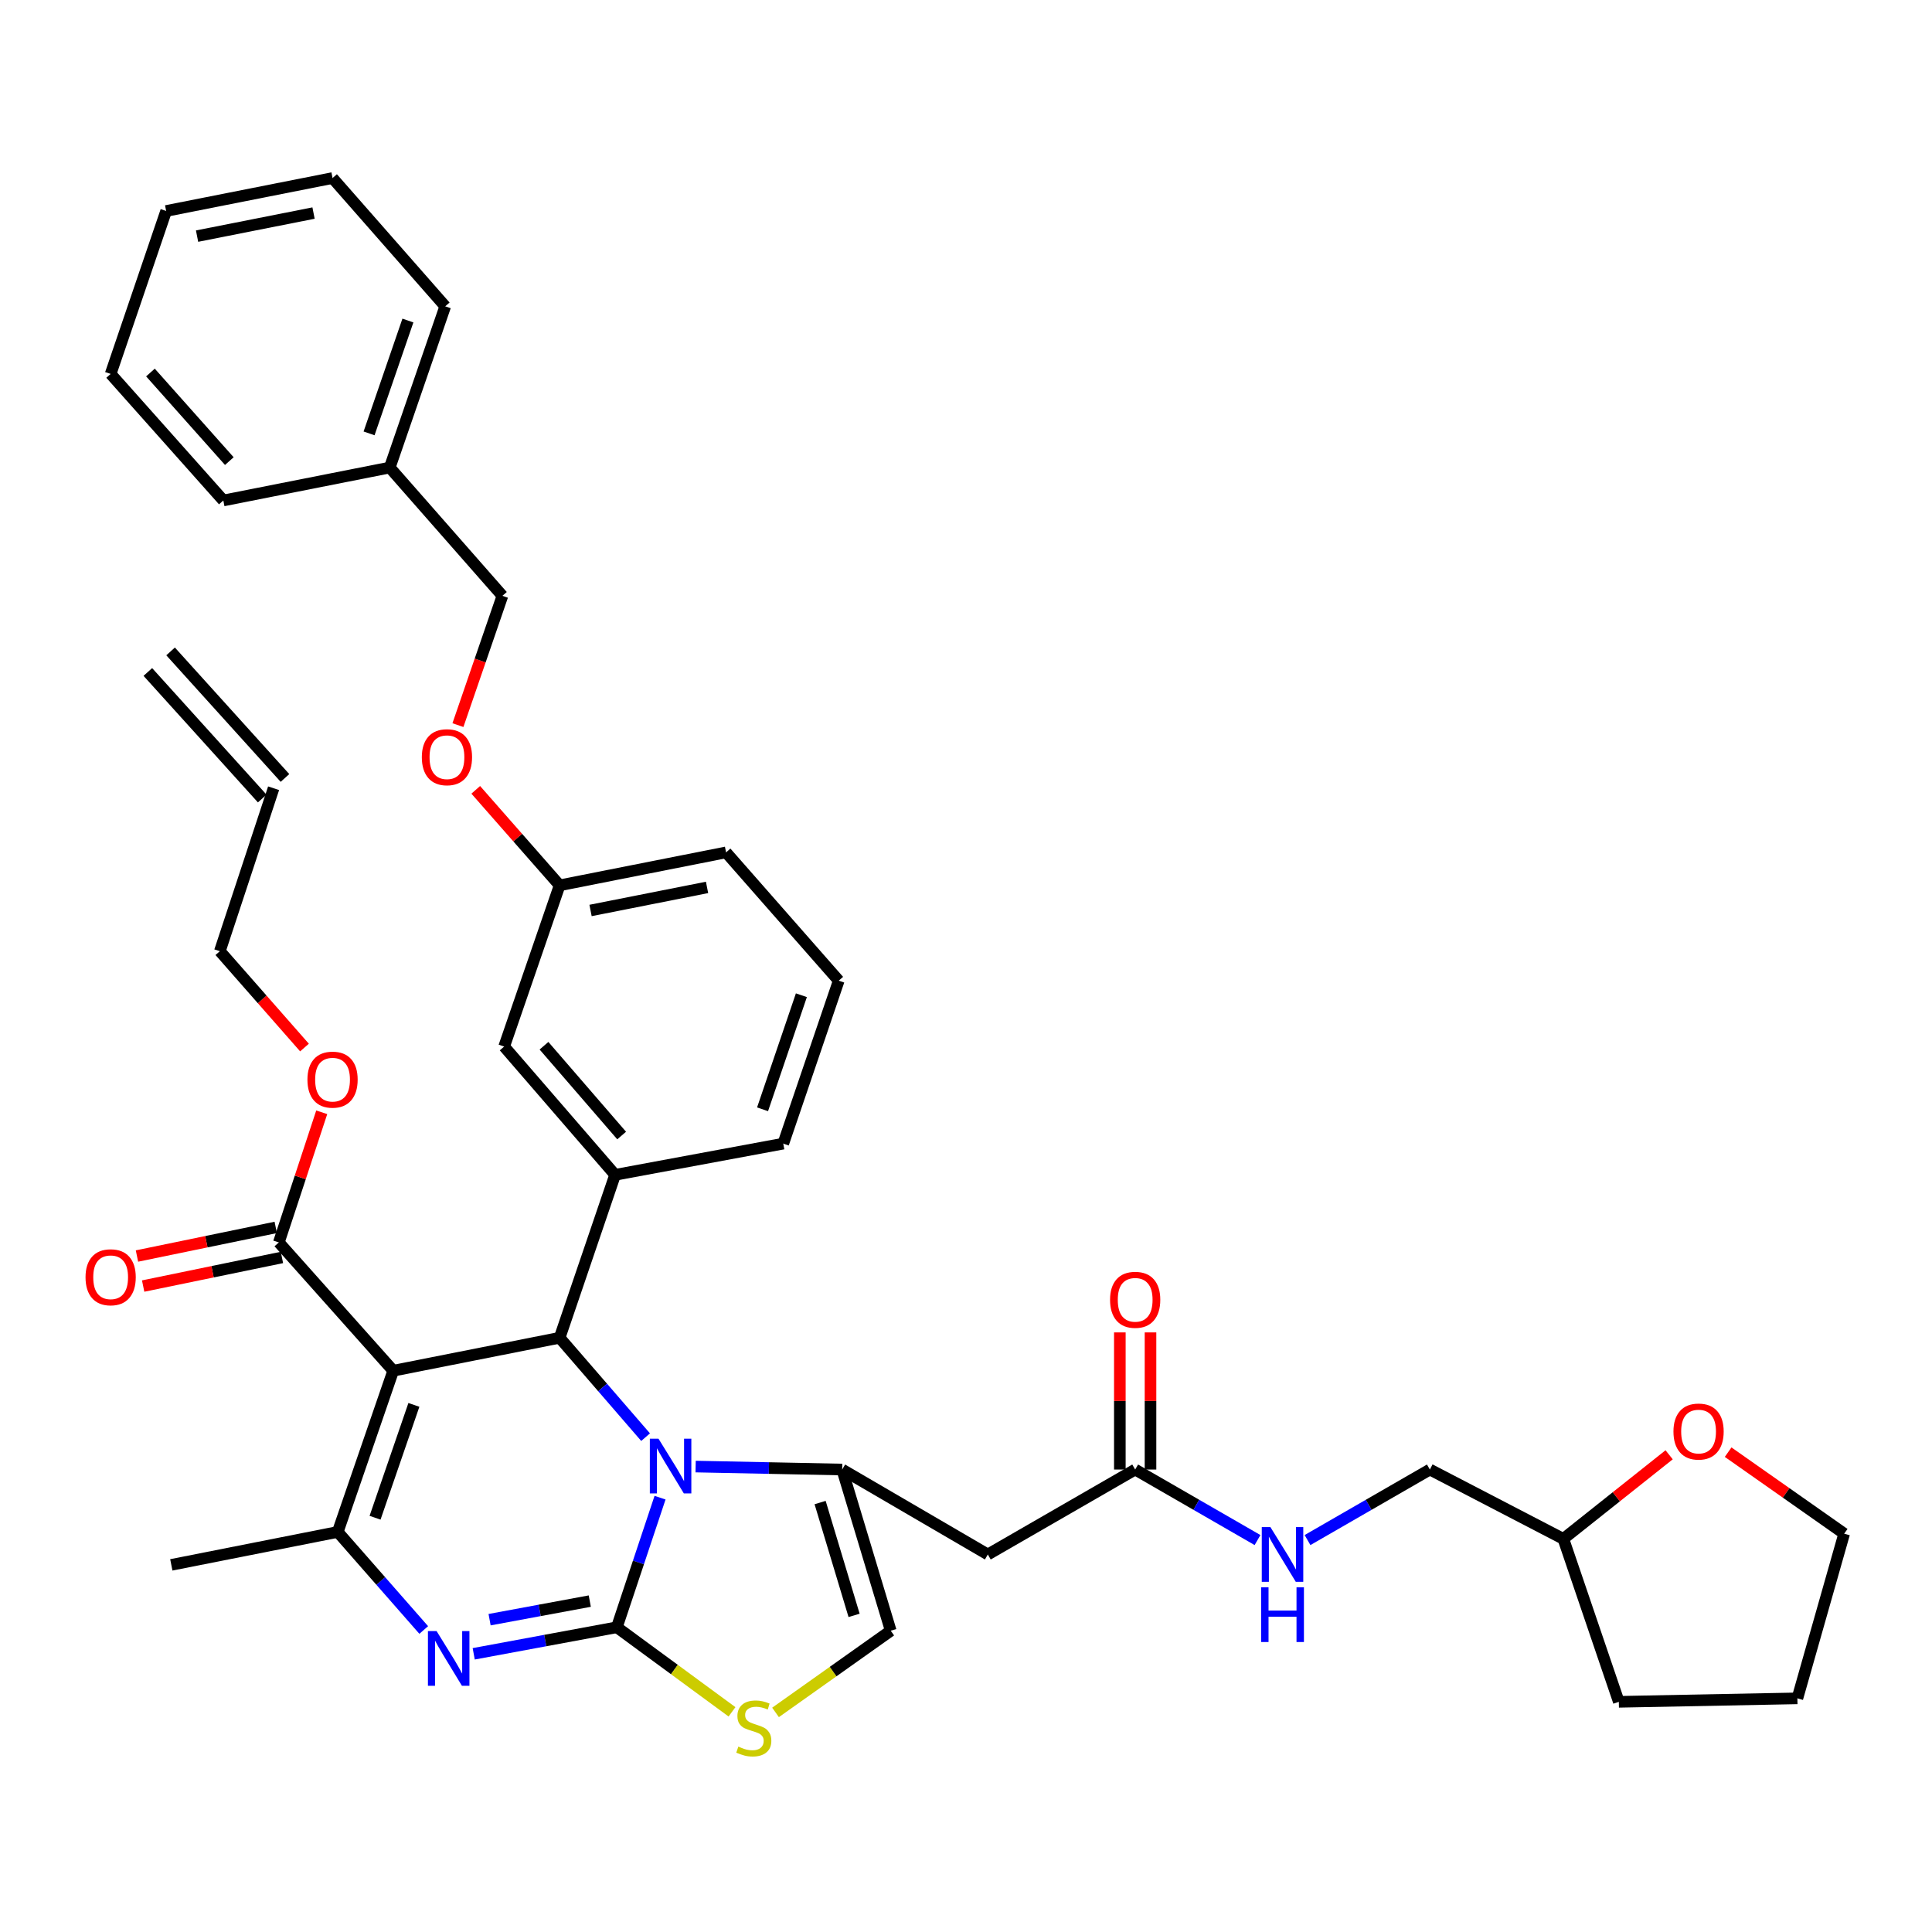 <?xml version='1.0' encoding='iso-8859-1'?>
<svg version='1.1' baseProfile='full'
              xmlns='http://www.w3.org/2000/svg'
                      xmlns:rdkit='http://www.rdkit.org/xml'
                      xmlns:xlink='http://www.w3.org/1999/xlink'
                  xml:space='preserve'
width='1000px' height='1000px' viewBox='0 0 1000 1000'>
<!-- END OF HEADER -->
<rect style='opacity:1.0;fill:#FFFFFF;stroke:none' width='1000' height='1000' x='0' y='0'> </rect>
<path class='bond-0' d='M 863.942,752.995 L 836.565,774.756' style='fill:none;fill-rule:evenodd;stroke:#FF0000;stroke-width:6px;stroke-linecap:butt;stroke-linejoin:miter;stroke-opacity:1' />
<path class='bond-0' d='M 836.565,774.756 L 809.188,796.518' style='fill:none;fill-rule:evenodd;stroke:#000000;stroke-width:6px;stroke-linecap:butt;stroke-linejoin:miter;stroke-opacity:1' />
<path class='bond-1' d='M 894.48,751.634 L 924.513,772.731' style='fill:none;fill-rule:evenodd;stroke:#FF0000;stroke-width:6px;stroke-linecap:butt;stroke-linejoin:miter;stroke-opacity:1' />
<path class='bond-1' d='M 924.513,772.731 L 954.545,793.828' style='fill:none;fill-rule:evenodd;stroke:#000000;stroke-width:6px;stroke-linecap:butt;stroke-linejoin:miter;stroke-opacity:1' />
<path class='bond-2' d='M 587.564,760.628 L 619.227,778.881' style='fill:none;fill-rule:evenodd;stroke:#000000;stroke-width:6px;stroke-linecap:butt;stroke-linejoin:miter;stroke-opacity:1' />
<path class='bond-2' d='M 619.227,778.881 L 650.89,797.135' style='fill:none;fill-rule:evenodd;stroke:#0000FF;stroke-width:6px;stroke-linecap:butt;stroke-linejoin:miter;stroke-opacity:1' />
<path class='bond-3' d='M 595.5,760.628 L 595.5,725.14' style='fill:none;fill-rule:evenodd;stroke:#000000;stroke-width:6px;stroke-linecap:butt;stroke-linejoin:miter;stroke-opacity:1' />
<path class='bond-3' d='M 595.5,725.14 L 595.5,689.653' style='fill:none;fill-rule:evenodd;stroke:#FF0000;stroke-width:6px;stroke-linecap:butt;stroke-linejoin:miter;stroke-opacity:1' />
<path class='bond-3' d='M 579.627,760.628 L 579.627,725.14' style='fill:none;fill-rule:evenodd;stroke:#000000;stroke-width:6px;stroke-linecap:butt;stroke-linejoin:miter;stroke-opacity:1' />
<path class='bond-3' d='M 579.627,725.14 L 579.627,689.653' style='fill:none;fill-rule:evenodd;stroke:#FF0000;stroke-width:6px;stroke-linecap:butt;stroke-linejoin:miter;stroke-opacity:1' />
<path class='bond-4' d='M 587.564,760.628 L 511.296,804.595' style='fill:none;fill-rule:evenodd;stroke:#000000;stroke-width:6px;stroke-linecap:butt;stroke-linejoin:miter;stroke-opacity:1' />
<path class='bond-5' d='M 676.772,797.135 L 708.435,778.881' style='fill:none;fill-rule:evenodd;stroke:#0000FF;stroke-width:6px;stroke-linecap:butt;stroke-linejoin:miter;stroke-opacity:1' />
<path class='bond-5' d='M 708.435,778.881 L 740.099,760.628' style='fill:none;fill-rule:evenodd;stroke:#000000;stroke-width:6px;stroke-linecap:butt;stroke-linejoin:miter;stroke-opacity:1' />
<path class='bond-6' d='M 809.188,796.518 L 740.099,760.628' style='fill:none;fill-rule:evenodd;stroke:#000000;stroke-width:6px;stroke-linecap:butt;stroke-linejoin:miter;stroke-opacity:1' />
<path class='bond-7' d='M 809.188,796.518 L 837.9,880.863' style='fill:none;fill-rule:evenodd;stroke:#000000;stroke-width:6px;stroke-linecap:butt;stroke-linejoin:miter;stroke-opacity:1' />
<path class='bond-8' d='M 245.192,856.01 L 282.233,849.142' style='fill:none;fill-rule:evenodd;stroke:#0000FF;stroke-width:6px;stroke-linecap:butt;stroke-linejoin:miter;stroke-opacity:1' />
<path class='bond-8' d='M 282.233,849.142 L 319.273,842.275' style='fill:none;fill-rule:evenodd;stroke:#000000;stroke-width:6px;stroke-linecap:butt;stroke-linejoin:miter;stroke-opacity:1' />
<path class='bond-8' d='M 253.411,838.343 L 279.339,833.536' style='fill:none;fill-rule:evenodd;stroke:#0000FF;stroke-width:6px;stroke-linecap:butt;stroke-linejoin:miter;stroke-opacity:1' />
<path class='bond-8' d='M 279.339,833.536 L 305.268,828.728' style='fill:none;fill-rule:evenodd;stroke:#000000;stroke-width:6px;stroke-linecap:butt;stroke-linejoin:miter;stroke-opacity:1' />
<path class='bond-9' d='M 219.322,843.681 L 197.069,818.305' style='fill:none;fill-rule:evenodd;stroke:#0000FF;stroke-width:6px;stroke-linecap:butt;stroke-linejoin:miter;stroke-opacity:1' />
<path class='bond-9' d='M 197.069,818.305 L 174.816,792.929' style='fill:none;fill-rule:evenodd;stroke:#000000;stroke-width:6px;stroke-linecap:butt;stroke-linejoin:miter;stroke-opacity:1' />
<path class='bond-10' d='M 289.662,692.429 L 311.911,718.152' style='fill:none;fill-rule:evenodd;stroke:#000000;stroke-width:6px;stroke-linecap:butt;stroke-linejoin:miter;stroke-opacity:1' />
<path class='bond-10' d='M 311.911,718.152 L 334.16,743.875' style='fill:none;fill-rule:evenodd;stroke:#0000FF;stroke-width:6px;stroke-linecap:butt;stroke-linejoin:miter;stroke-opacity:1' />
<path class='bond-11' d='M 289.662,692.429 L 203.527,709.483' style='fill:none;fill-rule:evenodd;stroke:#000000;stroke-width:6px;stroke-linecap:butt;stroke-linejoin:miter;stroke-opacity:1' />
<path class='bond-12' d='M 289.662,692.429 L 318.374,608.093' style='fill:none;fill-rule:evenodd;stroke:#000000;stroke-width:6px;stroke-linecap:butt;stroke-linejoin:miter;stroke-opacity:1' />
<path class='bond-13' d='M 203.527,709.483 L 144.323,643.083' style='fill:none;fill-rule:evenodd;stroke:#000000;stroke-width:6px;stroke-linecap:butt;stroke-linejoin:miter;stroke-opacity:1' />
<path class='bond-14' d='M 203.527,709.483 L 174.816,792.929' style='fill:none;fill-rule:evenodd;stroke:#000000;stroke-width:6px;stroke-linecap:butt;stroke-linejoin:miter;stroke-opacity:1' />
<path class='bond-14' d='M 214.23,727.164 L 194.131,785.576' style='fill:none;fill-rule:evenodd;stroke:#000000;stroke-width:6px;stroke-linecap:butt;stroke-linejoin:miter;stroke-opacity:1' />
<path class='bond-15' d='M 174.816,792.929 L 88.672,809.974' style='fill:none;fill-rule:evenodd;stroke:#000000;stroke-width:6px;stroke-linecap:butt;stroke-linejoin:miter;stroke-opacity:1' />
<path class='bond-16' d='M 341.64,775.188 L 330.457,808.731' style='fill:none;fill-rule:evenodd;stroke:#0000FF;stroke-width:6px;stroke-linecap:butt;stroke-linejoin:miter;stroke-opacity:1' />
<path class='bond-16' d='M 330.457,808.731 L 319.273,842.275' style='fill:none;fill-rule:evenodd;stroke:#000000;stroke-width:6px;stroke-linecap:butt;stroke-linejoin:miter;stroke-opacity:1' />
<path class='bond-17' d='M 360.056,759.092 L 397.987,759.86' style='fill:none;fill-rule:evenodd;stroke:#0000FF;stroke-width:6px;stroke-linecap:butt;stroke-linejoin:miter;stroke-opacity:1' />
<path class='bond-17' d='M 397.987,759.86 L 435.919,760.628' style='fill:none;fill-rule:evenodd;stroke:#000000;stroke-width:6px;stroke-linecap:butt;stroke-linejoin:miter;stroke-opacity:1' />
<path class='bond-18' d='M 319.273,842.275 L 349.078,864.157' style='fill:none;fill-rule:evenodd;stroke:#000000;stroke-width:6px;stroke-linecap:butt;stroke-linejoin:miter;stroke-opacity:1' />
<path class='bond-18' d='M 349.078,864.157 L 378.883,886.039' style='fill:none;fill-rule:evenodd;stroke:#CCCC00;stroke-width:6px;stroke-linecap:butt;stroke-linejoin:miter;stroke-opacity:1' />
<path class='bond-19' d='M 401.414,886.34 L 431.228,865.198' style='fill:none;fill-rule:evenodd;stroke:#CCCC00;stroke-width:6px;stroke-linecap:butt;stroke-linejoin:miter;stroke-opacity:1' />
<path class='bond-19' d='M 431.228,865.198 L 461.042,844.056' style='fill:none;fill-rule:evenodd;stroke:#000000;stroke-width:6px;stroke-linecap:butt;stroke-linejoin:miter;stroke-opacity:1' />
<path class='bond-20' d='M 461.042,844.056 L 435.919,760.628' style='fill:none;fill-rule:evenodd;stroke:#000000;stroke-width:6px;stroke-linecap:butt;stroke-linejoin:miter;stroke-opacity:1' />
<path class='bond-20' d='M 442.075,836.118 L 424.489,777.719' style='fill:none;fill-rule:evenodd;stroke:#000000;stroke-width:6px;stroke-linecap:butt;stroke-linejoin:miter;stroke-opacity:1' />
<path class='bond-21' d='M 435.919,760.628 L 511.296,804.595' style='fill:none;fill-rule:evenodd;stroke:#000000;stroke-width:6px;stroke-linecap:butt;stroke-linejoin:miter;stroke-opacity:1' />
<path class='bond-22' d='M 434.129,507.593 L 405.417,591.938' style='fill:none;fill-rule:evenodd;stroke:#000000;stroke-width:6px;stroke-linecap:butt;stroke-linejoin:miter;stroke-opacity:1' />
<path class='bond-22' d='M 414.796,515.13 L 394.698,574.172' style='fill:none;fill-rule:evenodd;stroke:#000000;stroke-width:6px;stroke-linecap:butt;stroke-linejoin:miter;stroke-opacity:1' />
<path class='bond-23' d='M 434.129,507.593 L 375.806,441.193' style='fill:none;fill-rule:evenodd;stroke:#000000;stroke-width:6px;stroke-linecap:butt;stroke-linejoin:miter;stroke-opacity:1' />
<path class='bond-24' d='M 405.417,591.938 L 318.374,608.093' style='fill:none;fill-rule:evenodd;stroke:#000000;stroke-width:6px;stroke-linecap:butt;stroke-linejoin:miter;stroke-opacity:1' />
<path class='bond-25' d='M 318.374,608.093 L 260.951,541.693' style='fill:none;fill-rule:evenodd;stroke:#000000;stroke-width:6px;stroke-linecap:butt;stroke-linejoin:miter;stroke-opacity:1' />
<path class='bond-25' d='M 321.766,587.75 L 281.57,541.27' style='fill:none;fill-rule:evenodd;stroke:#000000;stroke-width:6px;stroke-linecap:butt;stroke-linejoin:miter;stroke-opacity:1' />
<path class='bond-26' d='M 289.662,458.247 L 260.951,541.693' style='fill:none;fill-rule:evenodd;stroke:#000000;stroke-width:6px;stroke-linecap:butt;stroke-linejoin:miter;stroke-opacity:1' />
<path class='bond-27' d='M 289.662,458.247 L 375.806,441.193' style='fill:none;fill-rule:evenodd;stroke:#000000;stroke-width:6px;stroke-linecap:butt;stroke-linejoin:miter;stroke-opacity:1' />
<path class='bond-27' d='M 305.666,471.26 L 365.967,459.322' style='fill:none;fill-rule:evenodd;stroke:#000000;stroke-width:6px;stroke-linecap:butt;stroke-linejoin:miter;stroke-opacity:1' />
<path class='bond-28' d='M 289.662,458.247 L 267.954,433.532' style='fill:none;fill-rule:evenodd;stroke:#000000;stroke-width:6px;stroke-linecap:butt;stroke-linejoin:miter;stroke-opacity:1' />
<path class='bond-28' d='M 267.954,433.532 L 246.245,408.817' style='fill:none;fill-rule:evenodd;stroke:#FF0000;stroke-width:6px;stroke-linecap:butt;stroke-linejoin:miter;stroke-opacity:1' />
<path class='bond-29' d='M 237.026,375.321 L 248.539,341.861' style='fill:none;fill-rule:evenodd;stroke:#FF0000;stroke-width:6px;stroke-linecap:butt;stroke-linejoin:miter;stroke-opacity:1' />
<path class='bond-29' d='M 248.539,341.861 L 260.051,308.402' style='fill:none;fill-rule:evenodd;stroke:#000000;stroke-width:6px;stroke-linecap:butt;stroke-linejoin:miter;stroke-opacity:1' />
<path class='bond-30' d='M 260.051,308.402 L 201.729,242.002' style='fill:none;fill-rule:evenodd;stroke:#000000;stroke-width:6px;stroke-linecap:butt;stroke-linejoin:miter;stroke-opacity:1' />
<path class='bond-31' d='M 201.729,242.002 L 230.449,158.556' style='fill:none;fill-rule:evenodd;stroke:#000000;stroke-width:6px;stroke-linecap:butt;stroke-linejoin:miter;stroke-opacity:1' />
<path class='bond-31' d='M 191.028,224.319 L 211.132,165.907' style='fill:none;fill-rule:evenodd;stroke:#000000;stroke-width:6px;stroke-linecap:butt;stroke-linejoin:miter;stroke-opacity:1' />
<path class='bond-32' d='M 201.729,242.002 L 115.594,259.047' style='fill:none;fill-rule:evenodd;stroke:#000000;stroke-width:6px;stroke-linecap:butt;stroke-linejoin:miter;stroke-opacity:1' />
<path class='bond-33' d='M 230.449,158.556 L 172.126,92.156' style='fill:none;fill-rule:evenodd;stroke:#000000;stroke-width:6px;stroke-linecap:butt;stroke-linejoin:miter;stroke-opacity:1' />
<path class='bond-34' d='M 172.126,92.156 L 86,109.201' style='fill:none;fill-rule:evenodd;stroke:#000000;stroke-width:6px;stroke-linecap:butt;stroke-linejoin:miter;stroke-opacity:1' />
<path class='bond-34' d='M 162.289,110.283 L 102.001,122.215' style='fill:none;fill-rule:evenodd;stroke:#000000;stroke-width:6px;stroke-linecap:butt;stroke-linejoin:miter;stroke-opacity:1' />
<path class='bond-35' d='M 86,109.201 L 57.271,193.546' style='fill:none;fill-rule:evenodd;stroke:#000000;stroke-width:6px;stroke-linecap:butt;stroke-linejoin:miter;stroke-opacity:1' />
<path class='bond-36' d='M 57.271,193.546 L 115.594,259.047' style='fill:none;fill-rule:evenodd;stroke:#000000;stroke-width:6px;stroke-linecap:butt;stroke-linejoin:miter;stroke-opacity:1' />
<path class='bond-36' d='M 77.874,192.816 L 118.699,238.667' style='fill:none;fill-rule:evenodd;stroke:#000000;stroke-width:6px;stroke-linecap:butt;stroke-linejoin:miter;stroke-opacity:1' />
<path class='bond-37' d='M 144.323,643.083 L 155.426,609.401' style='fill:none;fill-rule:evenodd;stroke:#000000;stroke-width:6px;stroke-linecap:butt;stroke-linejoin:miter;stroke-opacity:1' />
<path class='bond-37' d='M 155.426,609.401 L 166.529,575.718' style='fill:none;fill-rule:evenodd;stroke:#FF0000;stroke-width:6px;stroke-linecap:butt;stroke-linejoin:miter;stroke-opacity:1' />
<path class='bond-38' d='M 142.721,635.31 L 106.806,642.714' style='fill:none;fill-rule:evenodd;stroke:#000000;stroke-width:6px;stroke-linecap:butt;stroke-linejoin:miter;stroke-opacity:1' />
<path class='bond-38' d='M 106.806,642.714 L 70.891,650.117' style='fill:none;fill-rule:evenodd;stroke:#FF0000;stroke-width:6px;stroke-linecap:butt;stroke-linejoin:miter;stroke-opacity:1' />
<path class='bond-38' d='M 145.925,650.856 L 110.01,658.259' style='fill:none;fill-rule:evenodd;stroke:#000000;stroke-width:6px;stroke-linecap:butt;stroke-linejoin:miter;stroke-opacity:1' />
<path class='bond-38' d='M 110.01,658.259 L 74.095,665.663' style='fill:none;fill-rule:evenodd;stroke:#FF0000;stroke-width:6px;stroke-linecap:butt;stroke-linejoin:miter;stroke-opacity:1' />
<path class='bond-39' d='M 157.605,542.209 L 135.7,517.273' style='fill:none;fill-rule:evenodd;stroke:#FF0000;stroke-width:6px;stroke-linecap:butt;stroke-linejoin:miter;stroke-opacity:1' />
<path class='bond-39' d='M 135.7,517.273 L 113.795,492.338' style='fill:none;fill-rule:evenodd;stroke:#000000;stroke-width:6px;stroke-linecap:butt;stroke-linejoin:miter;stroke-opacity:1' />
<path class='bond-40' d='M 113.795,492.338 L 141.616,407.993' style='fill:none;fill-rule:evenodd;stroke:#000000;stroke-width:6px;stroke-linecap:butt;stroke-linejoin:miter;stroke-opacity:1' />
<path class='bond-41' d='M 147.503,402.671 L 88.299,337.171' style='fill:none;fill-rule:evenodd;stroke:#000000;stroke-width:6px;stroke-linecap:butt;stroke-linejoin:miter;stroke-opacity:1' />
<path class='bond-41' d='M 135.728,413.315 L 76.523,347.814' style='fill:none;fill-rule:evenodd;stroke:#000000;stroke-width:6px;stroke-linecap:butt;stroke-linejoin:miter;stroke-opacity:1' />
<path class='bond-42' d='M 954.545,793.828 L 930.322,879.064' style='fill:none;fill-rule:evenodd;stroke:#000000;stroke-width:6px;stroke-linecap:butt;stroke-linejoin:miter;stroke-opacity:1' />
<path class='bond-43' d='M 837.9,880.863 L 930.322,879.064' style='fill:none;fill-rule:evenodd;stroke:#000000;stroke-width:6px;stroke-linecap:butt;stroke-linejoin:miter;stroke-opacity:1' />
<path  class='atom-0' d='M 866.177 740.964
Q 866.177 734.164, 869.537 730.364
Q 872.897 726.564, 879.177 726.564
Q 885.457 726.564, 888.817 730.364
Q 892.177 734.164, 892.177 740.964
Q 892.177 747.844, 888.777 751.764
Q 885.377 755.644, 879.177 755.644
Q 872.937 755.644, 869.537 751.764
Q 866.177 747.884, 866.177 740.964
M 879.177 752.444
Q 883.497 752.444, 885.817 749.564
Q 888.177 746.644, 888.177 740.964
Q 888.177 735.404, 885.817 732.604
Q 883.497 729.764, 879.177 729.764
Q 874.857 729.764, 872.497 732.564
Q 870.177 735.364, 870.177 740.964
Q 870.177 746.684, 872.497 749.564
Q 874.857 752.444, 879.177 752.444
' fill='#FF0000'/>
<path  class='atom-2' d='M 657.571 790.435
L 666.851 805.435
Q 667.771 806.915, 669.251 809.595
Q 670.731 812.275, 670.811 812.435
L 670.811 790.435
L 674.571 790.435
L 674.571 818.755
L 670.691 818.755
L 660.731 802.355
Q 659.571 800.435, 658.331 798.235
Q 657.131 796.035, 656.771 795.355
L 656.771 818.755
L 653.091 818.755
L 653.091 790.435
L 657.571 790.435
' fill='#0000FF'/>
<path  class='atom-2' d='M 652.751 821.587
L 656.591 821.587
L 656.591 833.627
L 671.071 833.627
L 671.071 821.587
L 674.911 821.587
L 674.911 849.907
L 671.071 849.907
L 671.071 836.827
L 656.591 836.827
L 656.591 849.907
L 652.751 849.907
L 652.751 821.587
' fill='#0000FF'/>
<path  class='atom-3' d='M 574.564 672.774
Q 574.564 665.974, 577.924 662.174
Q 581.284 658.374, 587.564 658.374
Q 593.844 658.374, 597.204 662.174
Q 600.564 665.974, 600.564 672.774
Q 600.564 679.654, 597.164 683.574
Q 593.764 687.454, 587.564 687.454
Q 581.324 687.454, 577.924 683.574
Q 574.564 679.694, 574.564 672.774
M 587.564 684.254
Q 591.884 684.254, 594.204 681.374
Q 596.564 678.454, 596.564 672.774
Q 596.564 667.214, 594.204 664.414
Q 591.884 661.574, 587.564 661.574
Q 583.244 661.574, 580.884 664.374
Q 578.564 667.174, 578.564 672.774
Q 578.564 678.494, 580.884 681.374
Q 583.244 684.254, 587.564 684.254
' fill='#FF0000'/>
<path  class='atom-5' d='M 225.979 844.252
L 235.259 859.252
Q 236.179 860.732, 237.659 863.412
Q 239.139 866.092, 239.219 866.252
L 239.219 844.252
L 242.979 844.252
L 242.979 872.572
L 239.099 872.572
L 229.139 856.172
Q 227.979 854.252, 226.739 852.052
Q 225.539 849.852, 225.179 849.172
L 225.179 872.572
L 221.499 872.572
L 221.499 844.252
L 225.979 844.252
' fill='#0000FF'/>
<path  class='atom-9' d='M 340.835 744.669
L 350.115 759.669
Q 351.035 761.149, 352.515 763.829
Q 353.995 766.509, 354.075 766.669
L 354.075 744.669
L 357.835 744.669
L 357.835 772.989
L 353.955 772.989
L 343.995 756.589
Q 342.835 754.669, 341.595 752.469
Q 340.395 750.269, 340.035 749.589
L 340.035 772.989
L 336.355 772.989
L 336.355 744.669
L 340.835 744.669
' fill='#0000FF'/>
<path  class='atom-11' d='M 382.162 904.039
Q 382.482 904.159, 383.802 904.719
Q 385.122 905.279, 386.562 905.639
Q 388.042 905.959, 389.482 905.959
Q 392.162 905.959, 393.722 904.679
Q 395.282 903.359, 395.282 901.079
Q 395.282 899.519, 394.482 898.559
Q 393.722 897.599, 392.522 897.079
Q 391.322 896.559, 389.322 895.959
Q 386.802 895.199, 385.282 894.479
Q 383.802 893.759, 382.722 892.239
Q 381.682 890.719, 381.682 888.159
Q 381.682 884.599, 384.082 882.399
Q 386.522 880.199, 391.322 880.199
Q 394.602 880.199, 398.322 881.759
L 397.402 884.839
Q 394.002 883.439, 391.442 883.439
Q 388.682 883.439, 387.162 884.599
Q 385.642 885.719, 385.682 887.679
Q 385.682 889.199, 386.442 890.119
Q 387.242 891.039, 388.362 891.559
Q 389.522 892.079, 391.442 892.679
Q 394.002 893.479, 395.522 894.279
Q 397.042 895.079, 398.122 896.719
Q 399.242 898.319, 399.242 901.079
Q 399.242 904.999, 396.602 907.119
Q 394.002 909.199, 389.642 909.199
Q 387.122 909.199, 385.202 908.639
Q 383.322 908.119, 381.082 907.199
L 382.162 904.039
' fill='#CCCC00'/>
<path  class='atom-21' d='M 218.34 391.927
Q 218.34 385.127, 221.7 381.327
Q 225.06 377.527, 231.34 377.527
Q 237.62 377.527, 240.98 381.327
Q 244.34 385.127, 244.34 391.927
Q 244.34 398.807, 240.94 402.727
Q 237.54 406.607, 231.34 406.607
Q 225.1 406.607, 221.7 402.727
Q 218.34 398.847, 218.34 391.927
M 231.34 403.407
Q 235.66 403.407, 237.98 400.527
Q 240.34 397.607, 240.34 391.927
Q 240.34 386.367, 237.98 383.567
Q 235.66 380.727, 231.34 380.727
Q 227.02 380.727, 224.66 383.527
Q 222.34 386.327, 222.34 391.927
Q 222.34 397.647, 224.66 400.527
Q 227.02 403.407, 231.34 403.407
' fill='#FF0000'/>
<path  class='atom-30' d='M 159.126 558.818
Q 159.126 552.018, 162.486 548.218
Q 165.846 544.418, 172.126 544.418
Q 178.406 544.418, 181.766 548.218
Q 185.126 552.018, 185.126 558.818
Q 185.126 565.698, 181.726 569.618
Q 178.326 573.498, 172.126 573.498
Q 165.886 573.498, 162.486 569.618
Q 159.126 565.738, 159.126 558.818
M 172.126 570.298
Q 176.446 570.298, 178.766 567.418
Q 181.126 564.498, 181.126 558.818
Q 181.126 553.258, 178.766 550.458
Q 176.446 547.618, 172.126 547.618
Q 167.806 547.618, 165.446 550.418
Q 163.126 553.218, 163.126 558.818
Q 163.126 564.538, 165.446 567.418
Q 167.806 570.298, 172.126 570.298
' fill='#FF0000'/>
<path  class='atom-31' d='M 44.271 661.108
Q 44.271 654.308, 47.631 650.508
Q 50.991 646.708, 57.271 646.708
Q 63.551 646.708, 66.911 650.508
Q 70.271 654.308, 70.271 661.108
Q 70.271 667.988, 66.871 671.908
Q 63.471 675.788, 57.271 675.788
Q 51.031 675.788, 47.631 671.908
Q 44.271 668.028, 44.271 661.108
M 57.271 672.588
Q 61.591 672.588, 63.911 669.708
Q 66.271 666.788, 66.271 661.108
Q 66.271 655.548, 63.911 652.748
Q 61.591 649.908, 57.271 649.908
Q 52.951 649.908, 50.591 652.708
Q 48.271 655.508, 48.271 661.108
Q 48.271 666.828, 50.591 669.708
Q 52.951 672.588, 57.271 672.588
' fill='#FF0000'/>
</svg>
